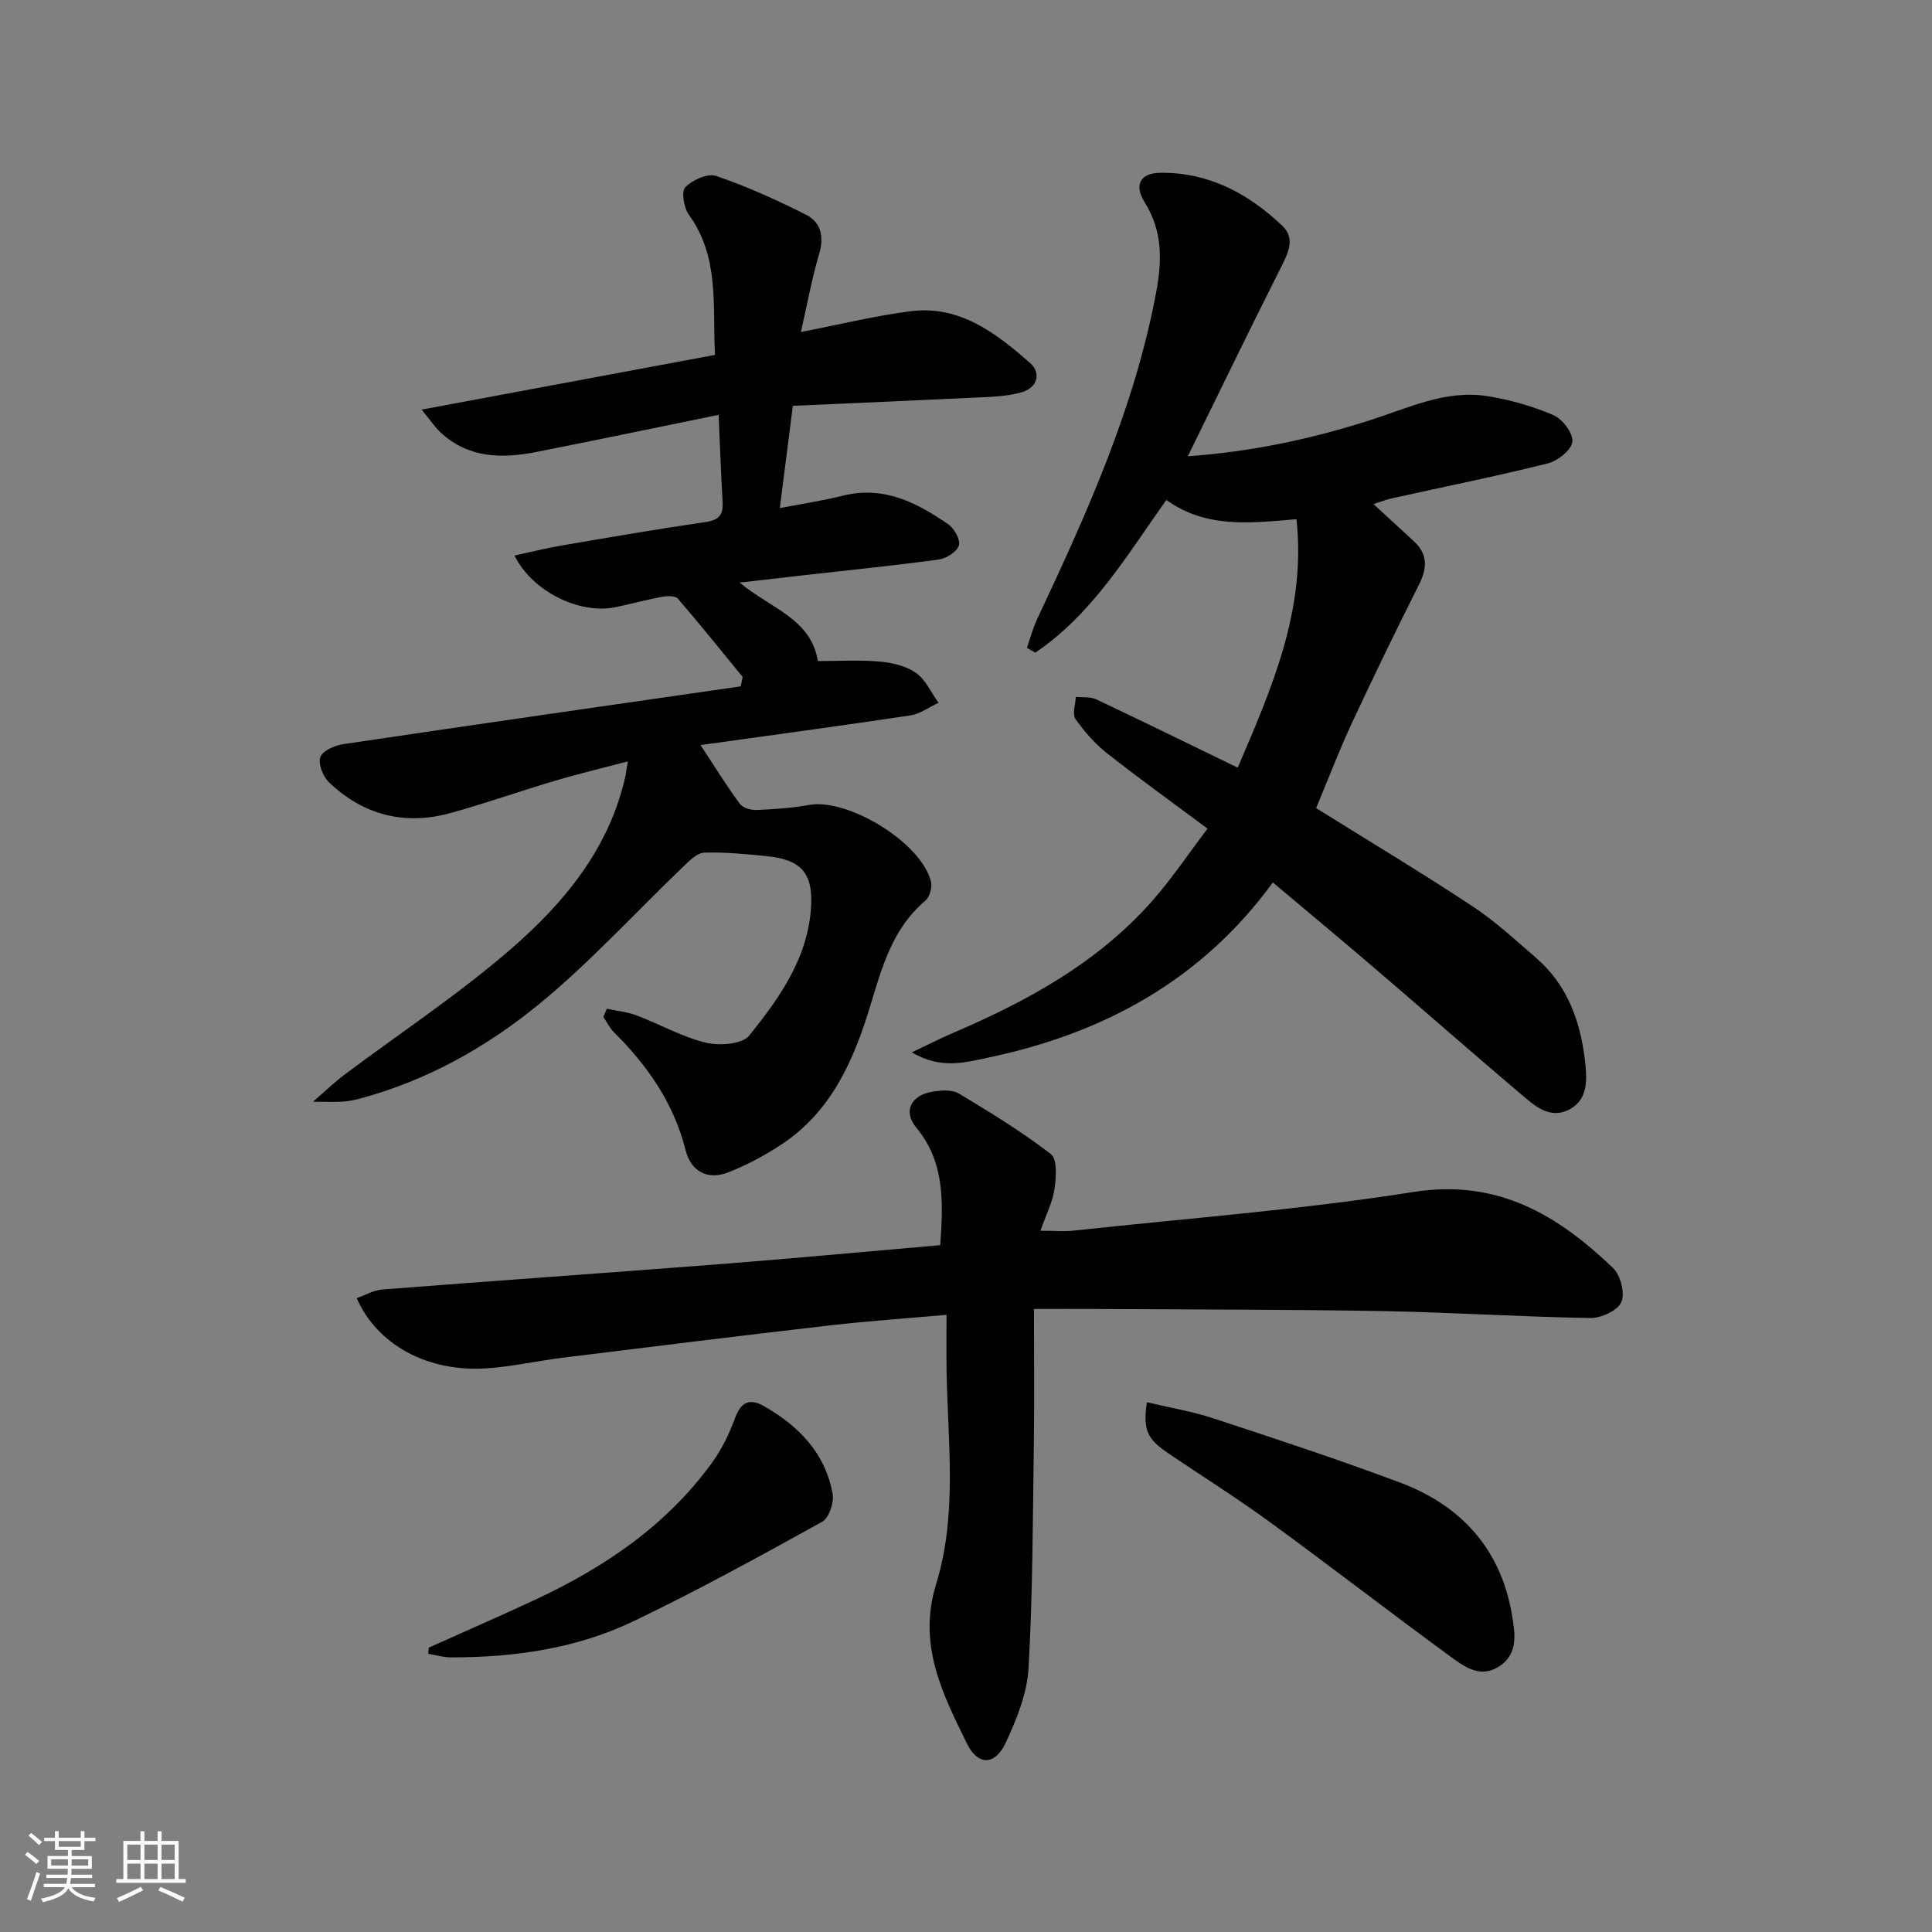 <svg enable-background="new 0 0 400 400" viewBox="0 0 400 400" xmlns="http://www.w3.org/2000/svg"><rect x="0" y="0" width="400" height="400" fill="#808080" stroke="none"/><path d="m5.17 384 .55-.58c.85.61 1.65 1.24 2.4 1.87l-.59.64c-.83-.73-1.62-1.38-2.36-1.93m1.22 9.53-.82-.34c.71-1.76 1.37-3.64 1.98-5.63.24.13.5.25.76.36-.6 1.67-1.24 3.54-1.92 5.61m-.5-13.5.57-.54c.56.44 1.31 1.06 2.26 1.87l-.65.64c-.67-.66-1.4-1.32-2.18-1.97m3.25.46h2.24v-1.36h.77v1.36h4.57v-1.36h.76v1.36h2.28v.69h-2.28v1.84h-2.64v1.26h4.18v2.64h-4.21c0 .45-.02.86-.05 1.21h4.32v.69h-4.38c-.04.34-.1.75-.19 1.22h5.15v.69h-4.82c.87 1.19 2.51 1.92 4.93 2.19-.17.31-.3.57-.37.76-2.77-.49-4.52-1.41-5.26-2.76-.56 1.26-2.3 2.23-5.24 2.9-.12-.24-.26-.48-.43-.72 2.73-.55 4.38-1.34 4.96-2.38h-4.38v-.69h4.65c.1-.38.17-.79.21-1.22h-4.32v-.69h4.4c.03-.34.05-.75.05-1.21h-4.2v-2.64h4.23v-1.26h-2.69v-1.84h-2.24zm1.46 4.46v1.29h3.45c.01-.4.02-.57.01-.53v-.32-.45h-3.46zm1.55-2.59h4.57v-1.19h-4.57zm6.11 2.59h-3.42v.77c-.01.19-.01.37-.02.53h3.44z" fill="#fafbfc"/><path d="m32.63 379.16h.82v1.98h3.54v7.89h1.46v.78h-14.37v-.78h1.46v-7.89h3.54v-1.98h.82v1.98h2.73zm-3.49 11.48.5.73c-1.61.82-3.28 1.63-5 2.42-.13-.27-.28-.55-.44-.82 1.75-.73 3.4-1.5 4.94-2.33m-2.78-5.55h2.73v-3.18h-2.73zm0 3.95h2.73v-3.2h-2.73zm3.54-3.95h2.73v-3.18h-2.73zm0 3.95h2.73v-3.2h-2.73zm7.89 4.68c-1.84-.92-3.51-1.7-5.02-2.32l.45-.73c1.89.8 3.57 1.55 5.04 2.23zm-1.62-11.81h-2.73v3.18h2.73zm-2.73 7.13h2.73v-3.2h-2.73z" fill="#fafbfc"/><g fill="#000001"><path d="m125.64 208.84c2.07.45 4.22.66 6.18 1.4 4.81 1.82 9.39 4.44 14.33 5.64 2.81.68 7.53.32 8.99-1.5 6.32-7.85 12.26-16.24 12.8-26.89.35-6.85-2.24-9.55-9.24-10.24-4.28-.42-8.6-.86-12.89-.72-1.47.05-3.05 1.65-4.29 2.84-9.96 9.53-19.29 19.82-29.92 28.53-10.93 8.96-23.37 15.91-37.28 19.6-1.12.3-2.28.5-3.43.58-1.47.1-2.94.02-6.09.02 2.84-2.46 4.52-4.1 6.38-5.49 11.55-8.67 23.69-16.67 34.58-26.11 10.97-9.51 20.3-20.71 23.67-35.56.18-.78.26-1.57.55-3.3-5.43 1.43-10.35 2.6-15.19 4.04-7.16 2.13-14.21 4.63-21.41 6.63-9.56 2.65-18.15.48-25.3-6.38-1.23-1.18-2.26-3.85-1.75-5.21.5-1.33 3.02-2.4 4.79-2.66 27.4-4.07 54.82-8 82.24-11.96.13-.65.27-1.29.4-1.94-4.44-5.42-8.83-10.9-13.41-16.21-.53-.61-2.16-.59-3.19-.4-3.27.6-6.48 1.48-9.73 2.16-7.38 1.54-17.25-3.22-20.9-10.69 3.31-.71 6.41-1.5 9.55-2.04 9.97-1.71 19.95-3.44 29.96-4.89 2.78-.4 3.73-1.47 3.57-4.14-.34-5.78-.54-11.57-.83-18.06-12.87 2.63-25.33 5.24-37.82 7.7-7.08 1.39-13.97 1.28-19.7-4.02-1.17-1.08-2.07-2.46-3.97-4.76 20.73-3.87 40.45-7.55 60.74-11.33-.53-10.18.99-20.18-5.41-29.02-1.04-1.44-1.59-4.8-.74-5.69 1.46-1.51 4.63-2.94 6.37-2.35 6.39 2.19 12.62 4.99 18.65 8.05 3.12 1.58 3.75 4.59 2.67 8.2-1.49 5-2.41 10.17-3.75 16.07 8.25-1.6 15.47-3.4 22.79-4.31 10.15-1.27 17.69 4.61 24.69 10.76 2.24 1.97 1.65 5.11-1.96 6.08-2.06.55-4.23.79-6.36.9-13.42.65-26.85 1.23-40.83 1.85-.9 7.09-1.75 13.73-2.7 21.18 4.74-.92 8.94-1.54 13.04-2.57 8.43-2.12 15.3 1.41 21.83 5.91 1.25.86 2.57 3.23 2.21 4.39-.41 1.31-2.59 2.7-4.16 2.91-9.21 1.26-18.47 2.18-27.71 3.23-4.07.46-8.14.93-13.52 1.55 6.5 5.42 14.74 7.44 16.2 16.25 4.31 0 8.57-.27 12.77.1 2.59.23 5.47.89 7.52 2.34 2.02 1.42 3.16 4.08 4.68 6.2-1.93.89-3.78 2.29-5.8 2.6-14.37 2.16-28.76 4.1-43.47 6.15 3.01 4.58 5.42 8.47 8.12 12.15.62.84 2.28 1.34 3.43 1.29 3.64-.15 7.31-.39 10.89-1.04 8.08-1.47 23.27 7.8 25.26 15.83.3 1.19-.25 3.23-1.16 3.99-6.79 5.72-8.98 13.78-11.38 21.71-3.44 11.35-8.07 21.93-18.42 28.77-3.44 2.27-7.16 4.26-11 5.76-4.29 1.68-7.73-.17-8.85-4.63-2.44-9.69-7.86-17.45-14.81-24.37-.9-.9-1.48-2.12-2.21-3.19.27-.58.5-1.13.73-1.69z"/><path d="m284.36 104.36c3.23 2.98 5.78 5.34 8.34 7.68 2.96 2.69 2.8 5.58 1.09 8.99-4.74 9.45-9.38 18.96-13.84 28.55-2.72 5.85-5.02 11.89-7.46 17.73 10.72 6.69 21.68 13.27 32.34 20.3 4.7 3.09 8.89 6.99 13.17 10.68 6.55 5.65 9.24 13.21 10.18 21.53.42 3.72.6 7.77-3.16 9.83-4.11 2.24-7.34-.74-10.23-3.2-10.15-8.62-20.16-17.4-30.27-26.06-6.81-5.83-13.71-11.56-20.99-17.69-14.79 20.29-35.14 31.29-59 36.28-4.7.98-9.72 2.47-15.74-1.1 3.37-1.6 5.86-2.89 8.44-3.99 15.42-6.59 29.98-14.54 41.26-27.29 4.05-4.58 7.47-9.71 11.52-15.04-7.26-5.41-14.12-10.33-20.74-15.55-2.53-1.99-4.75-4.51-6.6-7.14-.71-1.02 0-3.03.06-4.59 1.41.15 3-.06 4.22.51 9.6 4.53 19.13 9.21 29.31 14.15 6.98-16.35 14.21-32.56 12.16-51.45-9.75.85-18.76 1.89-26.94-3.98-8.17 11.49-15.34 23.66-27.13 31.61-.58-.33-1.16-.66-1.74-.99.7-2 1.24-4.08 2.14-5.99 10.25-21.82 20.17-43.72 24.63-67.68 1.25-6.69 1.3-12.71-2.42-18.63-2.18-3.48-.93-5.98 3.16-6.05 10.02-.17 18.31 4.25 25.37 10.97 2.78 2.65 1.19 5.68-.32 8.68-6.41 12.72-12.62 25.55-19.25 39.04 13.43-.97 25.77-3.63 37.88-7.52 7.89-2.53 15.59-6.3 24.17-4.93 4.66.74 9.34 2.07 13.67 3.94 1.87.81 4.12 3.8 3.9 5.52-.21 1.72-3.06 3.96-5.12 4.47-10.61 2.65-21.33 4.81-32.01 7.17-1.13.23-2.21.66-4.05 1.24z"/><path d="m194.67 257.8c.62-9.01.96-17.16-4.95-24.32-2.84-3.44-1.09-6.76 3.41-7.47 1.75-.28 3.98-.45 5.37.38 6.53 3.92 13.06 7.92 19.08 12.56 1.35 1.04 1.09 4.83.74 7.23-.39 2.7-1.73 5.27-2.91 8.63 2.83 0 4.92.19 6.96-.03 23.44-2.54 47-4.32 70.26-7.99 17.44-2.75 29.86 4.75 41.35 15.75 1.55 1.48 2.5 5.25 1.7 7.05-.78 1.76-4.19 3.33-6.42 3.29-14.29-.23-28.57-1.17-42.86-1.43-19.81-.35-39.63-.32-59.45-.44-3.96-.02-7.91 0-12.88 0 0 9.56.1 18.51-.02 27.45-.22 15.64-.22 31.3-1.1 46.9-.3 5.26-2.47 10.63-4.75 15.5-2.21 4.71-5.75 4.72-8 .14-5.08-10.36-10.26-20.52-6.38-33.05 4.43-14.34 2.41-29.33 2.16-44.09-.06-3.78-.01-7.55-.01-11.64-8.6.77-16.37 1.29-24.09 2.18-18.47 2.13-36.93 4.42-55.38 6.7-5.27.65-10.49 1.85-15.77 2.2-12.14.8-22.59-4.79-26.88-14.53 1.8-.63 3.51-1.66 5.29-1.79 23.03-1.8 46.07-3.4 69.1-5.19 15.38-1.19 30.74-2.63 46.43-3.99z"/><path d="m237.45 290.32c4.65 1.11 9.34 1.88 13.79 3.34 12.93 4.25 25.86 8.51 38.6 13.28 12.73 4.77 20.94 13.82 23.22 27.54.62 3.74 1.3 7.89-2.6 10.48-4.04 2.68-7.44 0-10.44-2.19-12.48-9.14-24.72-18.61-37.22-27.72-6.84-4.99-14.04-9.49-21.05-14.25-4.26-2.9-5.12-4.79-4.3-10.48z"/><path d="m88.76 341.13c7.38-3.32 14.8-6.54 22.12-9.96 14.34-6.7 27.19-15.4 36.59-28.41 2-2.76 3.54-5.97 4.72-9.18 1.24-3.34 3.02-4.14 5.99-2.45 7.22 4.12 12.71 9.75 14.21 18.19.32 1.79-.76 4.97-2.17 5.75-12.9 7.13-25.84 14.26-39.13 20.62-11.82 5.65-24.68 7.47-37.75 7.45-1.56 0-3.11-.48-4.67-.73.04-.43.06-.85.09-1.28z"/></g></svg>